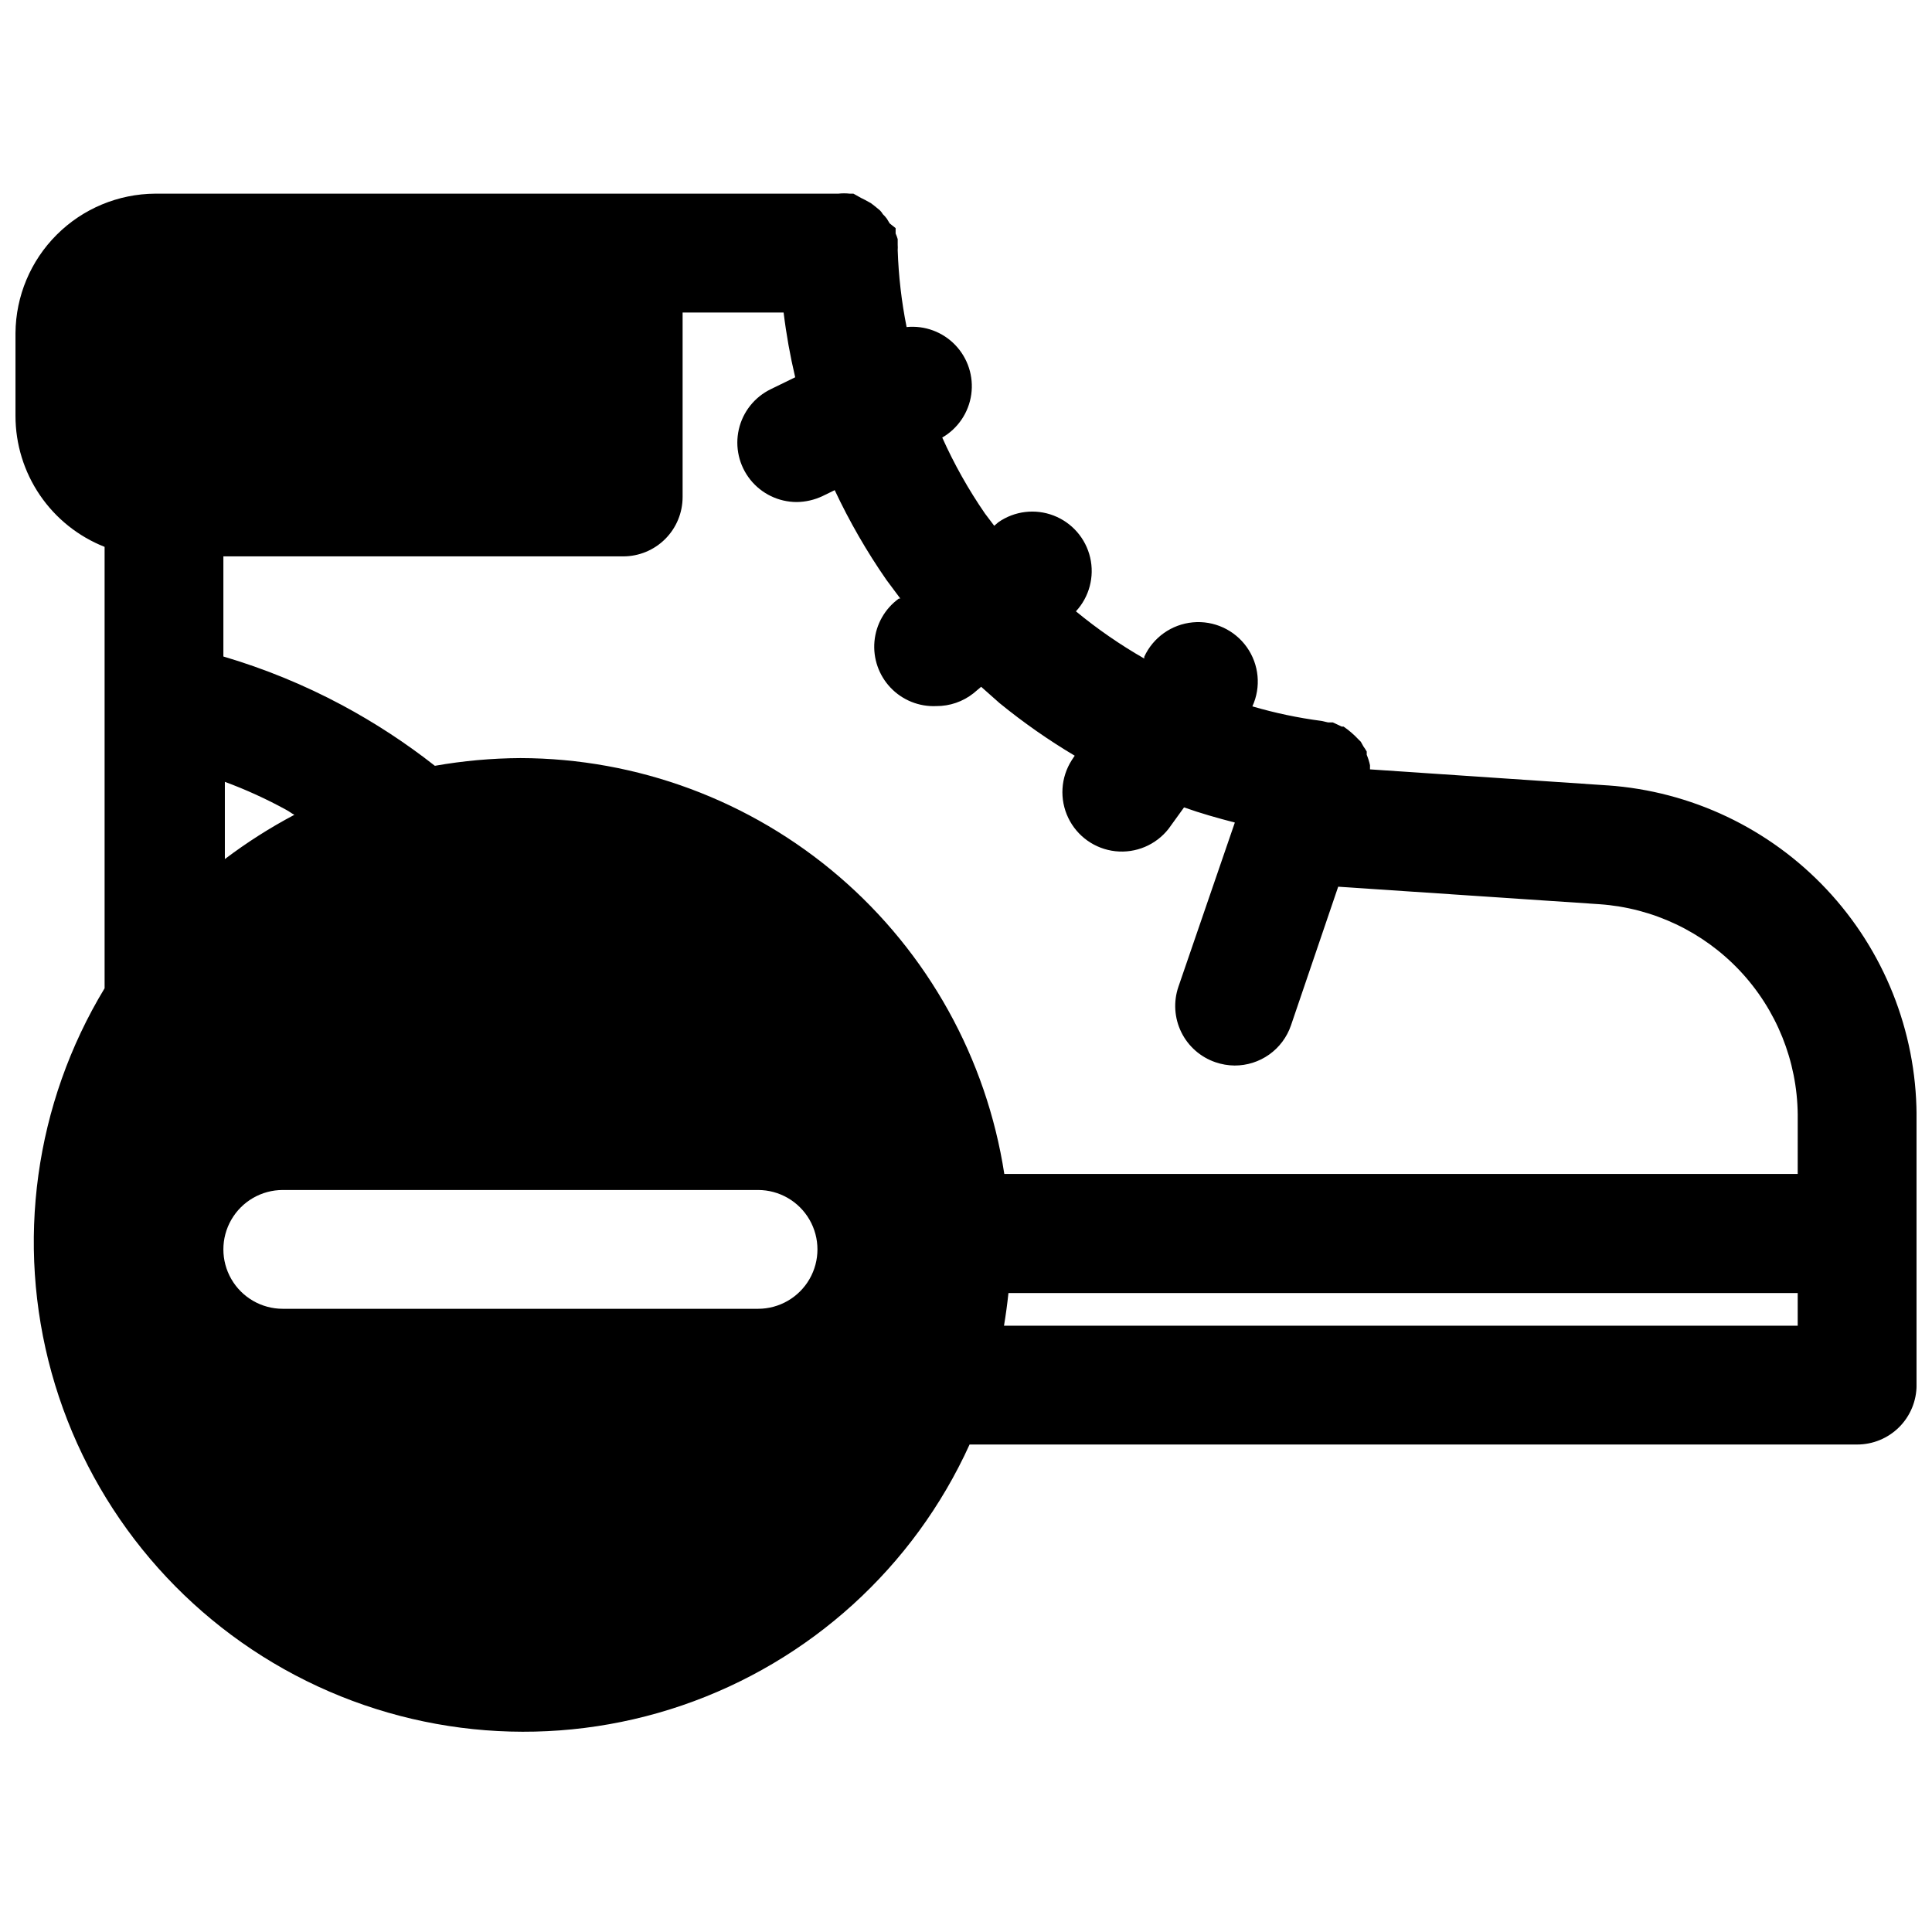 <?xml version="1.0" encoding="UTF-8"?>
<!-- Uploaded to: SVG Repo, www.svgrepo.com, Generator: SVG Repo Mixer Tools -->
<svg width="800px" height="800px" version="1.1" viewBox="144 144 512 512" xmlns="http://www.w3.org/2000/svg">
 <defs>
  <clipPath id="a">
   <path d="m148.09 195h503.81v408h-503.81z"/>
  </clipPath>
 </defs>
 <g clip-path="url(#a)">
  <path d="m570.04 352.14-62.977-4.25v-1.102c-0.203-0.945-0.492-1.867-0.867-2.758v-0.867 0.004c-0.262-0.465-0.551-0.91-0.863-1.34l-0.707-1.258-0.711-0.711c-1.164-1.238-2.457-2.344-3.859-3.305h-0.473l-2.363-1.102h-1.258l-1.73-0.395c-6.203-0.809-12.336-2.098-18.34-3.859 2.348-5.117 1.785-11.098-1.473-15.691-3.258-4.594-8.719-7.102-14.328-6.574-5.606 0.527-10.508 4.004-12.855 9.121v0.473c-6.379-3.652-12.434-7.84-18.105-12.516 3.543-3.832 4.957-9.172 3.773-14.258-1.184-5.082-4.809-9.25-9.68-11.125s-10.355-1.215-14.641 1.766l-1.102 0.945-2.441-3.227c-4.383-6.359-8.176-13.105-11.336-20.152 4.18-2.426 7.012-6.633 7.688-11.418 0.672-4.781-0.883-9.609-4.227-13.094-3.34-3.488-8.098-5.246-12.906-4.773-1.344-6.723-2.133-13.539-2.359-20.391 0.035-0.469 0.035-0.945 0-1.414v-1.496c-0.152-0.512-0.336-1.012-0.551-1.496v-1.418l-1.578-1.258-0.707-1.18v-0.004c-0.324-0.453-0.695-0.875-1.102-1.258-0.219-0.375-0.48-0.719-0.789-1.023l-1.34-1.102-1.023-0.789-1.574-0.867-1.102-0.551-1.965-1.102h-0.945c-1.02-0.113-2.051-0.113-3.07 0h-181.05c-9.781 0.062-19.145 3.969-26.066 10.879-6.926 6.906-10.852 16.262-10.934 26.043v21.965-0.004c0 7.488 2.25 14.805 6.461 20.996 4.211 6.191 10.191 10.973 17.156 13.723v116.98-0.004c-18.516 30.59-23.598 67.457-14.043 101.91 9.559 34.457 32.902 63.441 64.527 80.125 31.625 16.68 68.73 19.578 102.56 8.012 33.836-11.57 61.395-36.582 76.184-69.137h235.22c4.176 0 8.18-1.66 11.133-4.609 2.953-2.953 4.609-6.957 4.609-11.133v-71.715c-0.145-22.18-8.656-43.488-23.836-59.66-15.18-16.172-35.906-26.016-58.031-27.562zm-366.45-0.945c5.582 2.062 11.004 4.535 16.219 7.398 0.789 0.395 1.418 0.945 2.203 1.34-6.445 3.406-12.605 7.328-18.422 11.73zm141.3 139.65h-125.95c-5.625 0-10.82-3-13.633-7.871s-2.812-10.871 0-15.742c2.812-4.871 8.008-7.871 13.633-7.871h125.95c5.625 0 10.82 3 13.633 7.871 2.812 4.871 2.812 10.871 0 15.742s-8.008 7.871-13.633 7.871zm275.52 4.488h-210.34c0.473-2.832 0.867-5.746 1.18-8.66h209.16zm0-40.227h-210.26c-4.727-30.641-20.246-58.582-43.762-78.789-23.512-20.207-53.469-31.348-84.473-31.418-7.602 0.043-15.184 0.727-22.672 2.047-7.707-6.055-15.926-11.426-24.559-16.059-10.031-5.367-20.582-9.691-31.488-12.91v-26.531h105.96c4.176 0 8.18-1.656 11.133-4.609 2.953-2.953 4.609-6.957 4.609-11.133v-48.887h26.766c0.703 5.773 1.73 11.504 3.07 17.164l-6.453 3.148c-4.309 2.086-7.434 6.016-8.492 10.684-1.059 4.668 0.062 9.562 3.047 13.305 2.984 3.738 7.508 5.922 12.293 5.926 2.367-0.023 4.707-0.562 6.848-1.574l3.227-1.574c3.894 8.293 8.477 16.246 13.699 23.773l3.699 4.961h-0.395v-0.004c-3.691 2.664-6.047 6.793-6.465 11.324-0.418 4.531 1.145 9.02 4.285 12.312 3.141 3.293 7.555 5.066 12.098 4.859 3.57 0.02 7.039-1.172 9.84-3.383l2.047-1.73 4.879 4.328h0.004c6.285 5.129 12.941 9.785 19.914 13.934l-0.789 1.18h0.004c-2.934 4.59-3.289 10.367-0.934 15.281 2.352 4.91 7.074 8.258 12.488 8.852 5.414 0.59 10.75-1.66 14.109-5.949l4.094-5.668c4.41 1.574 8.895 2.832 13.461 4.016l-14.957 43.531c-1.352 3.957-1.074 8.289 0.773 12.039 1.844 3.75 5.106 6.613 9.066 7.957 1.621 0.555 3.32 0.848 5.035 0.867 3.293 0.012 6.504-1.004 9.188-2.91s4.703-4.606 5.769-7.719l12.516-36.762 69.273 4.644h0.004c14.152 0.988 27.418 7.273 37.148 17.602 9.73 10.328 15.215 23.941 15.355 38.133z"/>
 </g>
</svg>